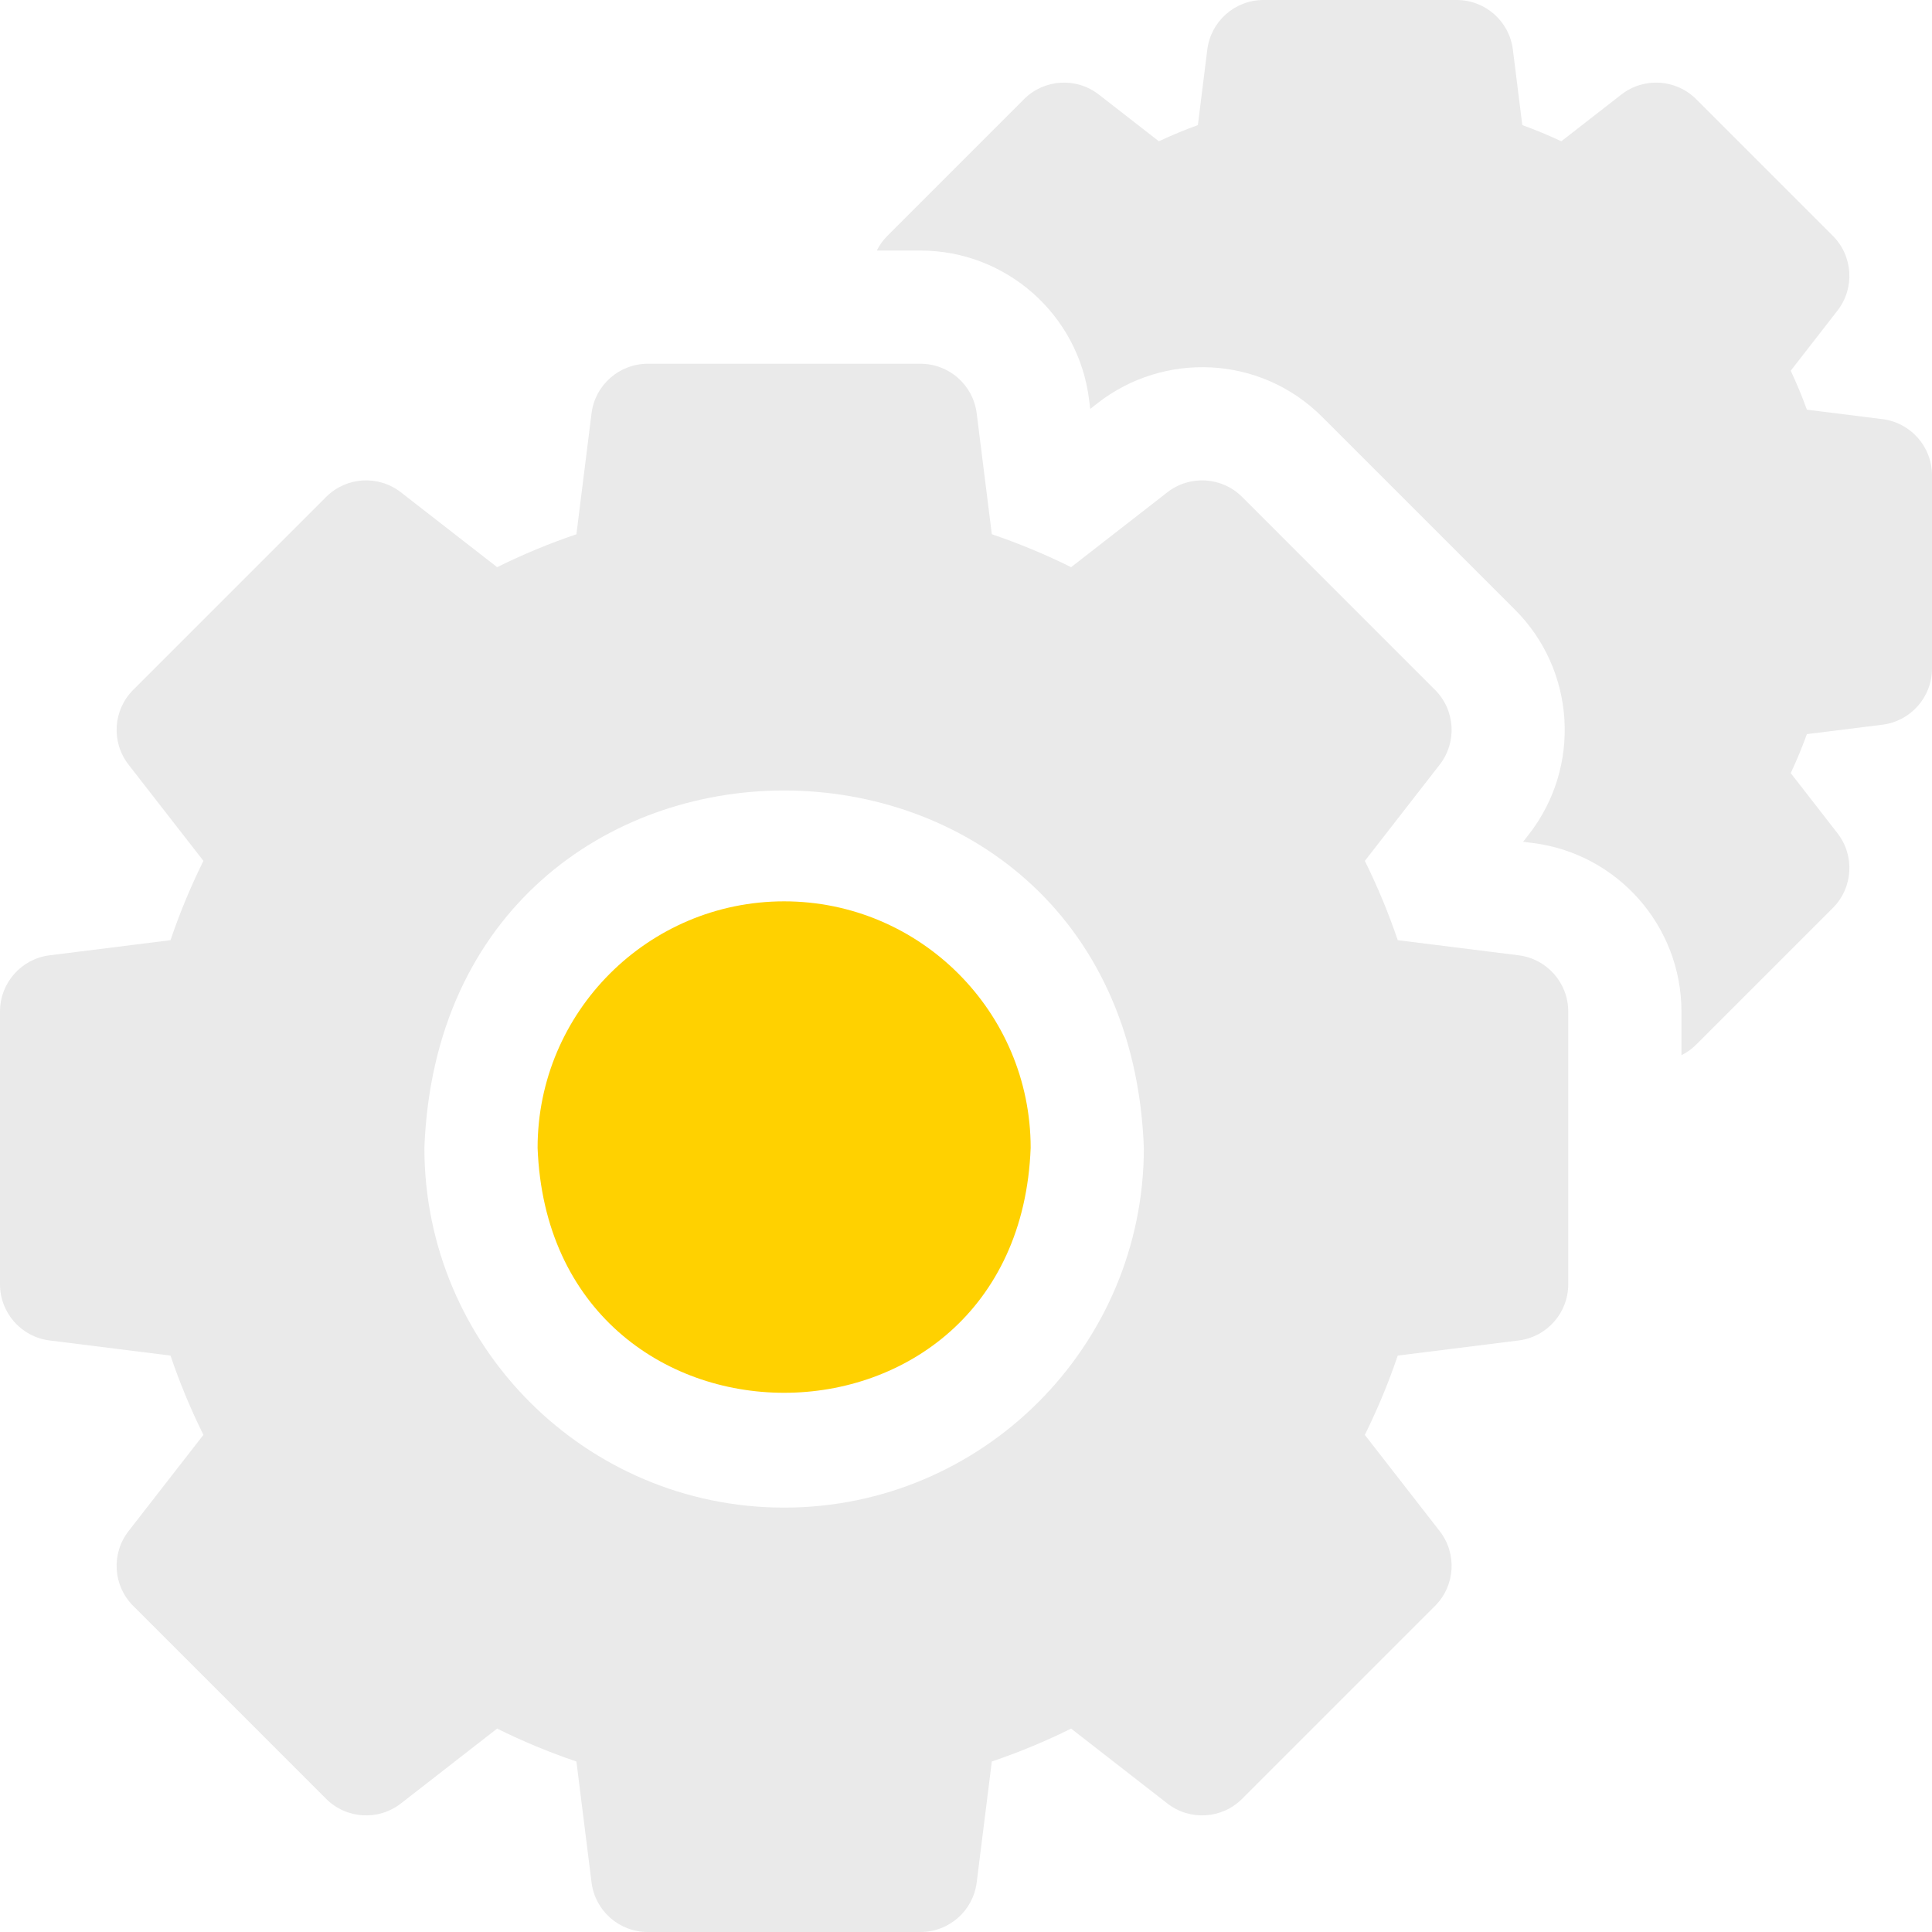 <svg width="116" height="116" viewBox="0 0 116 116" fill="none" xmlns="http://www.w3.org/2000/svg">
<g clip-path="url(#clip0_20_178)">
<path d="M113.023 25.165L108.489 24.598C108.2 23.804 107.876 23.023 107.518 22.258L110.324 18.649C111.377 17.296 111.257 15.371 110.045 14.159L101.84 5.955C100.628 4.743 98.704 4.623 97.351 5.675L93.743 8.482C92.978 8.124 92.196 7.8 91.401 7.511L90.835 2.977C90.623 1.276 89.177 0 87.463 0H75.86C74.147 0 72.701 1.276 72.488 2.977L71.922 7.511C71.127 7.8 70.346 8.124 69.581 8.482L65.973 5.676C64.62 4.623 62.695 4.743 61.483 5.955L53.279 14.16C53.014 14.424 52.804 14.724 52.645 15.043H55.27C60.401 15.043 64.75 18.883 65.387 23.974L65.459 24.55L65.916 24.194C69.874 21.115 75.659 21.305 79.385 25.031L90.969 36.614C94.597 40.243 94.957 46.034 91.806 50.084L91.45 50.542L92.027 50.614C97.117 51.25 100.957 55.599 100.957 60.73V63.355C101.276 63.196 101.576 62.986 101.84 62.722L110.045 54.517C111.257 53.305 111.377 51.38 110.324 50.028L107.518 46.419C107.876 45.654 108.2 44.873 108.489 44.078L113.023 43.512C114.724 43.299 116 41.854 116 40.14V28.537C116 26.823 114.724 25.377 113.023 25.165Z" fill="#EAEAEA"/>
<path d="M47.08 54.118C38.918 54.118 32.278 60.758 32.278 68.92C33.022 88.53 61.141 88.525 61.882 68.92C61.882 60.758 55.242 54.118 47.08 54.118Z" fill="#FFD100"/>
<path d="M91.183 57.358L83.923 56.45C83.371 54.822 82.71 53.23 81.947 51.689L86.442 45.91C87.494 44.558 87.374 42.633 86.162 41.421L74.58 29.838C73.368 28.626 71.442 28.506 70.09 29.558L64.312 34.054C62.77 33.289 61.178 32.629 59.551 32.077L58.642 24.817C58.43 23.117 56.984 21.841 55.27 21.841H38.89C37.176 21.841 35.73 23.117 35.517 24.817L34.609 32.078C32.981 32.63 31.39 33.29 29.848 34.054L24.07 29.558C22.717 28.506 20.792 28.626 19.58 29.838L7.997 41.421C6.785 42.633 6.665 44.558 7.718 45.91L12.213 51.688C11.449 53.231 10.789 54.822 10.237 56.45L2.977 57.358C1.276 57.571 0 59.016 0 60.73V77.111C0 78.825 1.276 80.27 2.977 80.483L10.237 81.391C10.789 83.019 11.449 84.611 12.213 86.152L7.718 91.931C6.665 93.284 6.785 95.208 7.997 96.42L19.58 108.003C20.792 109.215 22.717 109.335 24.07 108.283L29.848 103.787C31.39 104.552 32.981 105.212 34.609 105.764L35.517 113.024C35.73 114.724 37.175 116 38.889 116H55.27C56.983 116 58.429 114.724 58.642 113.024L59.55 105.763C61.178 105.212 62.77 104.551 64.311 103.787L70.089 108.283C71.442 109.335 73.367 109.216 74.579 108.003L86.162 96.42C87.374 95.208 87.494 93.284 86.441 91.931L81.946 86.153C82.71 84.61 83.371 83.019 83.922 81.391L91.182 80.483C92.883 80.271 94.159 78.825 94.159 77.111V60.73C94.159 59.016 92.883 57.571 91.183 57.358ZM47.08 90.519C35.17 90.519 25.481 80.83 25.481 68.921C26.567 40.306 67.597 40.314 68.679 68.921C68.679 80.83 58.989 90.519 47.08 90.519Z" fill="#EAEAEA"/>
</g>
<defs>
<clipPath id="clip0_20_178">
<rect width="116" height="116" fill="white"/>
</clipPath>
</defs>
</svg>
